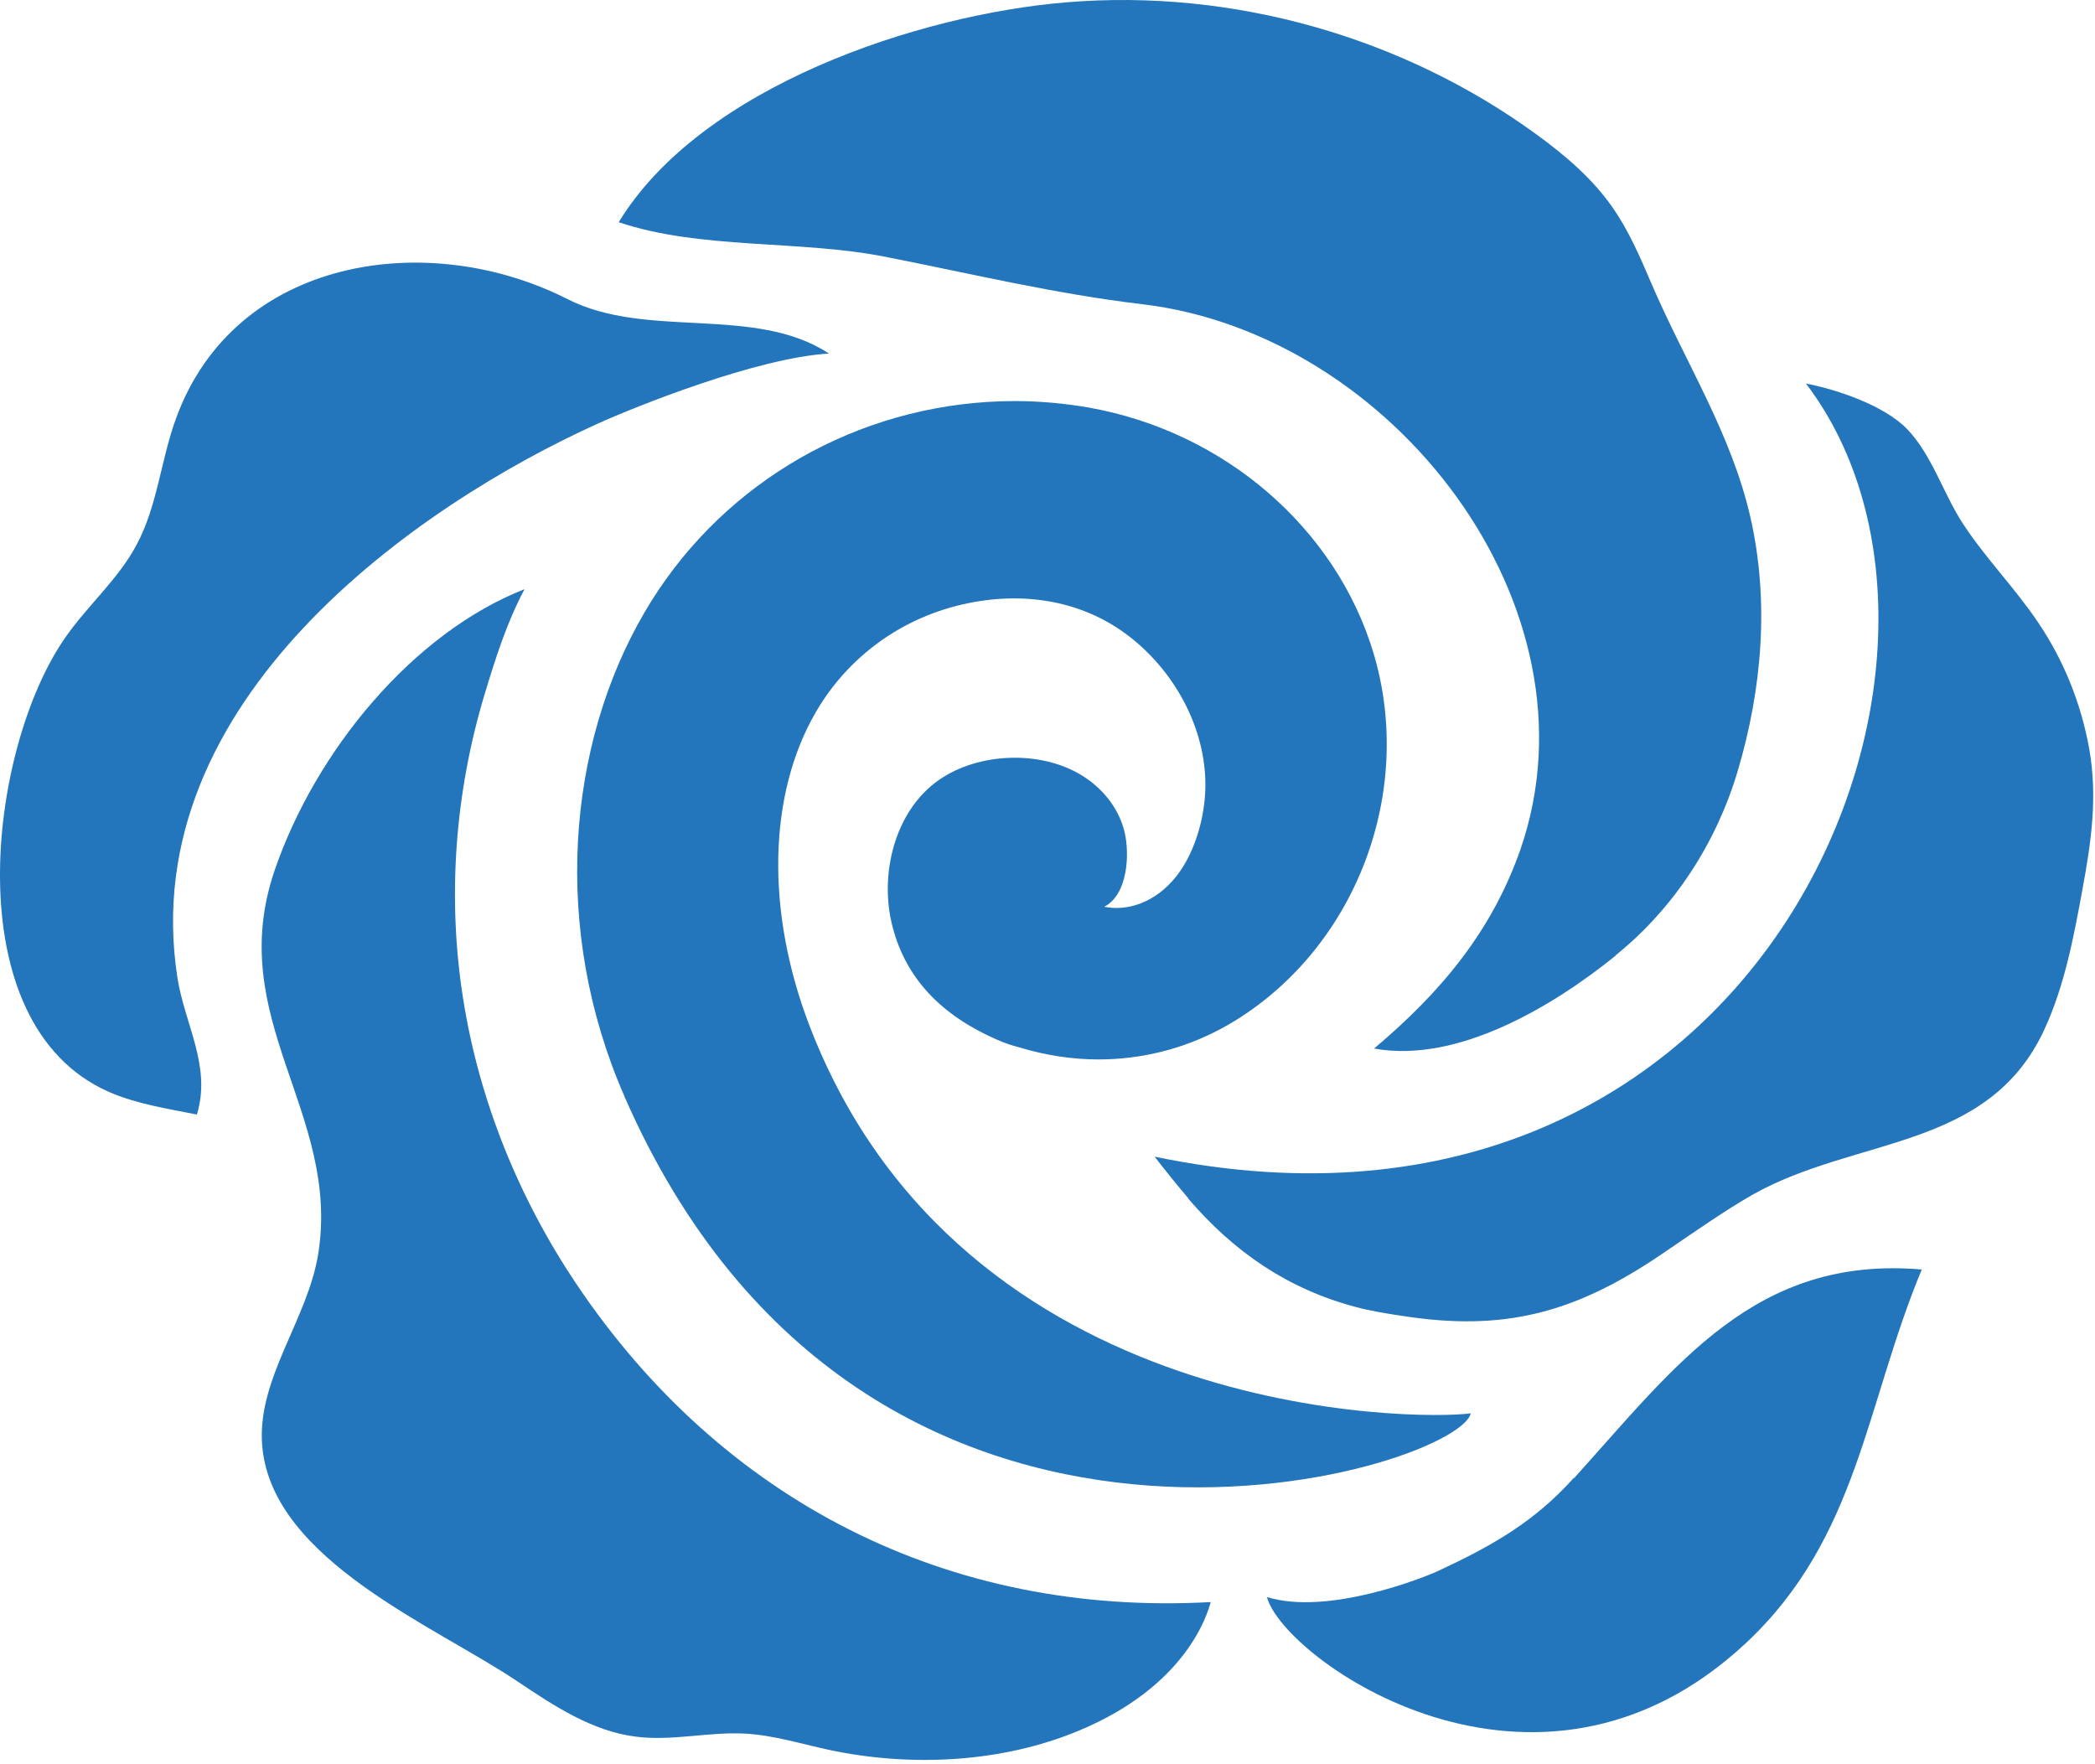 <svg xmlns="http://www.w3.org/2000/svg" width="76" height="64" viewBox="0 0 76 64" fill="none"><path d="M43.113 43.475C42.689 42.978 42.279 42.469 41.887 41.96C63.904 46.537 73.124 23.923 65.515 13.914C66.659 14.134 68.365 14.713 69.193 15.574C70.084 16.504 70.501 17.913 71.203 18.988C72.031 20.258 73.112 21.345 73.952 22.603C74.875 23.973 75.5 25.538 75.791 27.167C76.101 28.921 75.861 30.555 75.538 32.303C75.222 34.02 74.894 35.761 74.167 37.339C72.138 41.746 67.335 41.224 63.582 43.337C62.539 43.928 61.256 44.839 60.239 45.525C57.054 47.681 54.488 48.297 50.879 47.738C50.304 47.65 49.729 47.562 49.173 47.411C46.721 46.757 44.775 45.43 43.1 43.475H43.113Z" fill="#2376BC"></path><path d="M19.023 21.383C18.385 22.584 17.974 23.885 17.582 25.18C16.501 28.764 16.217 32.568 16.805 36.258C17.392 39.955 18.833 43.488 20.919 46.594C26.189 54.427 34.373 58.646 43.922 58.118C43.789 58.595 43.018 61.167 39.138 62.782C36.338 63.952 33.033 64.109 30.076 63.48C29.058 63.26 28.06 62.946 27.023 62.889C25.709 62.82 24.388 63.166 23.08 63.002C21.488 62.808 20.097 61.883 18.764 60.991C15.794 58.992 9.923 56.615 9.518 52.516C9.272 50.051 11.18 47.883 11.553 45.431C12.331 40.319 8.115 36.956 9.967 31.562C11.452 27.236 14.978 22.968 19.017 21.377L19.023 21.383Z" fill="#2376BC"></path><path d="M58.618 34.661C56.349 36.497 52.874 38.59 49.847 38.037C52.305 35.969 54.138 33.743 55.161 30.801C58.188 22.018 50.529 12.11 41.429 11.035C38.295 10.664 35.23 9.929 32.133 9.319C29.005 8.696 25.409 9.061 22.445 8.061C25.441 3.139 33.328 0.523 38.699 0.083C44.709 -0.413 50.883 1.328 55.762 4.893C56.786 5.641 57.759 6.471 58.486 7.508C59.086 8.363 59.497 9.325 59.907 10.281C61.127 13.129 62.802 15.713 63.497 18.755C64.192 21.798 63.927 24.973 63.042 27.959C62.265 30.575 60.742 32.932 58.612 34.655L58.618 34.661Z" fill="#2376BC"></path><path d="M57.096 53.629C60.812 49.517 63.675 45.538 69.716 46.053C67.675 50.95 67.409 55.804 63.327 59.614C55.706 66.724 46.549 60.18 45.961 57.935C48.16 58.62 51.667 57.231 52.217 56.967C54.138 56.068 55.655 55.213 57.09 53.616L57.096 53.629Z" fill="#2376BC"></path><path d="M3.945 39.608C-1.667 37.132 -0.435 27.135 2.371 23.124C3.18 21.961 4.292 21.012 4.956 19.761C5.714 18.346 5.834 16.686 6.384 15.184C8.514 9.312 15.528 8.281 20.59 10.852C23.491 12.323 27.358 11.053 30.076 12.826C27.479 12.971 23.036 14.756 21.703 15.36C15.181 18.302 4.88 25.406 6.435 35.459C6.7 37.163 7.68 38.678 7.142 40.432C6.112 40.225 4.943 40.049 3.945 39.608Z" fill="#2376BC"></path><path d="M22.648 39.759C20 33.711 20.569 27.035 23.375 22.225C25.978 17.761 30.636 14.907 35.837 14.58C36.159 14.561 36.475 14.549 36.797 14.549C37.707 14.549 38.617 14.631 39.515 14.788C44.412 15.662 48.457 19.151 49.822 23.677C51.332 28.694 49.221 34.309 44.798 37.031C43.464 37.848 42.005 38.313 40.45 38.414C40.254 38.426 40.052 38.433 39.856 38.433C38.889 38.433 37.916 38.282 36.968 37.993C36.709 37.93 36.425 37.829 36.153 37.71C34.206 36.855 32.797 35.516 32.329 33.41C31.925 31.561 32.513 29.267 34.206 28.198C35.679 27.267 37.928 27.23 39.382 28.217C40.071 28.682 40.602 29.373 40.798 30.191C40.987 30.995 40.911 32.46 40.058 32.894C40.873 33.064 41.904 32.762 42.675 31.788C43.395 30.876 43.774 29.449 43.724 28.254C43.648 26.249 42.554 24.325 40.981 23.099C39.186 21.703 36.898 21.42 34.718 21.974C33.998 22.156 33.309 22.433 32.664 22.797C31.394 23.514 30.326 24.57 29.599 25.828C27.861 28.814 27.773 33.07 29.372 37.226C34.895 51.56 51.446 51.535 53.355 51.271C52.843 53.364 31.438 59.877 22.648 39.766V39.759Z" fill="#2376BC"></path></svg>